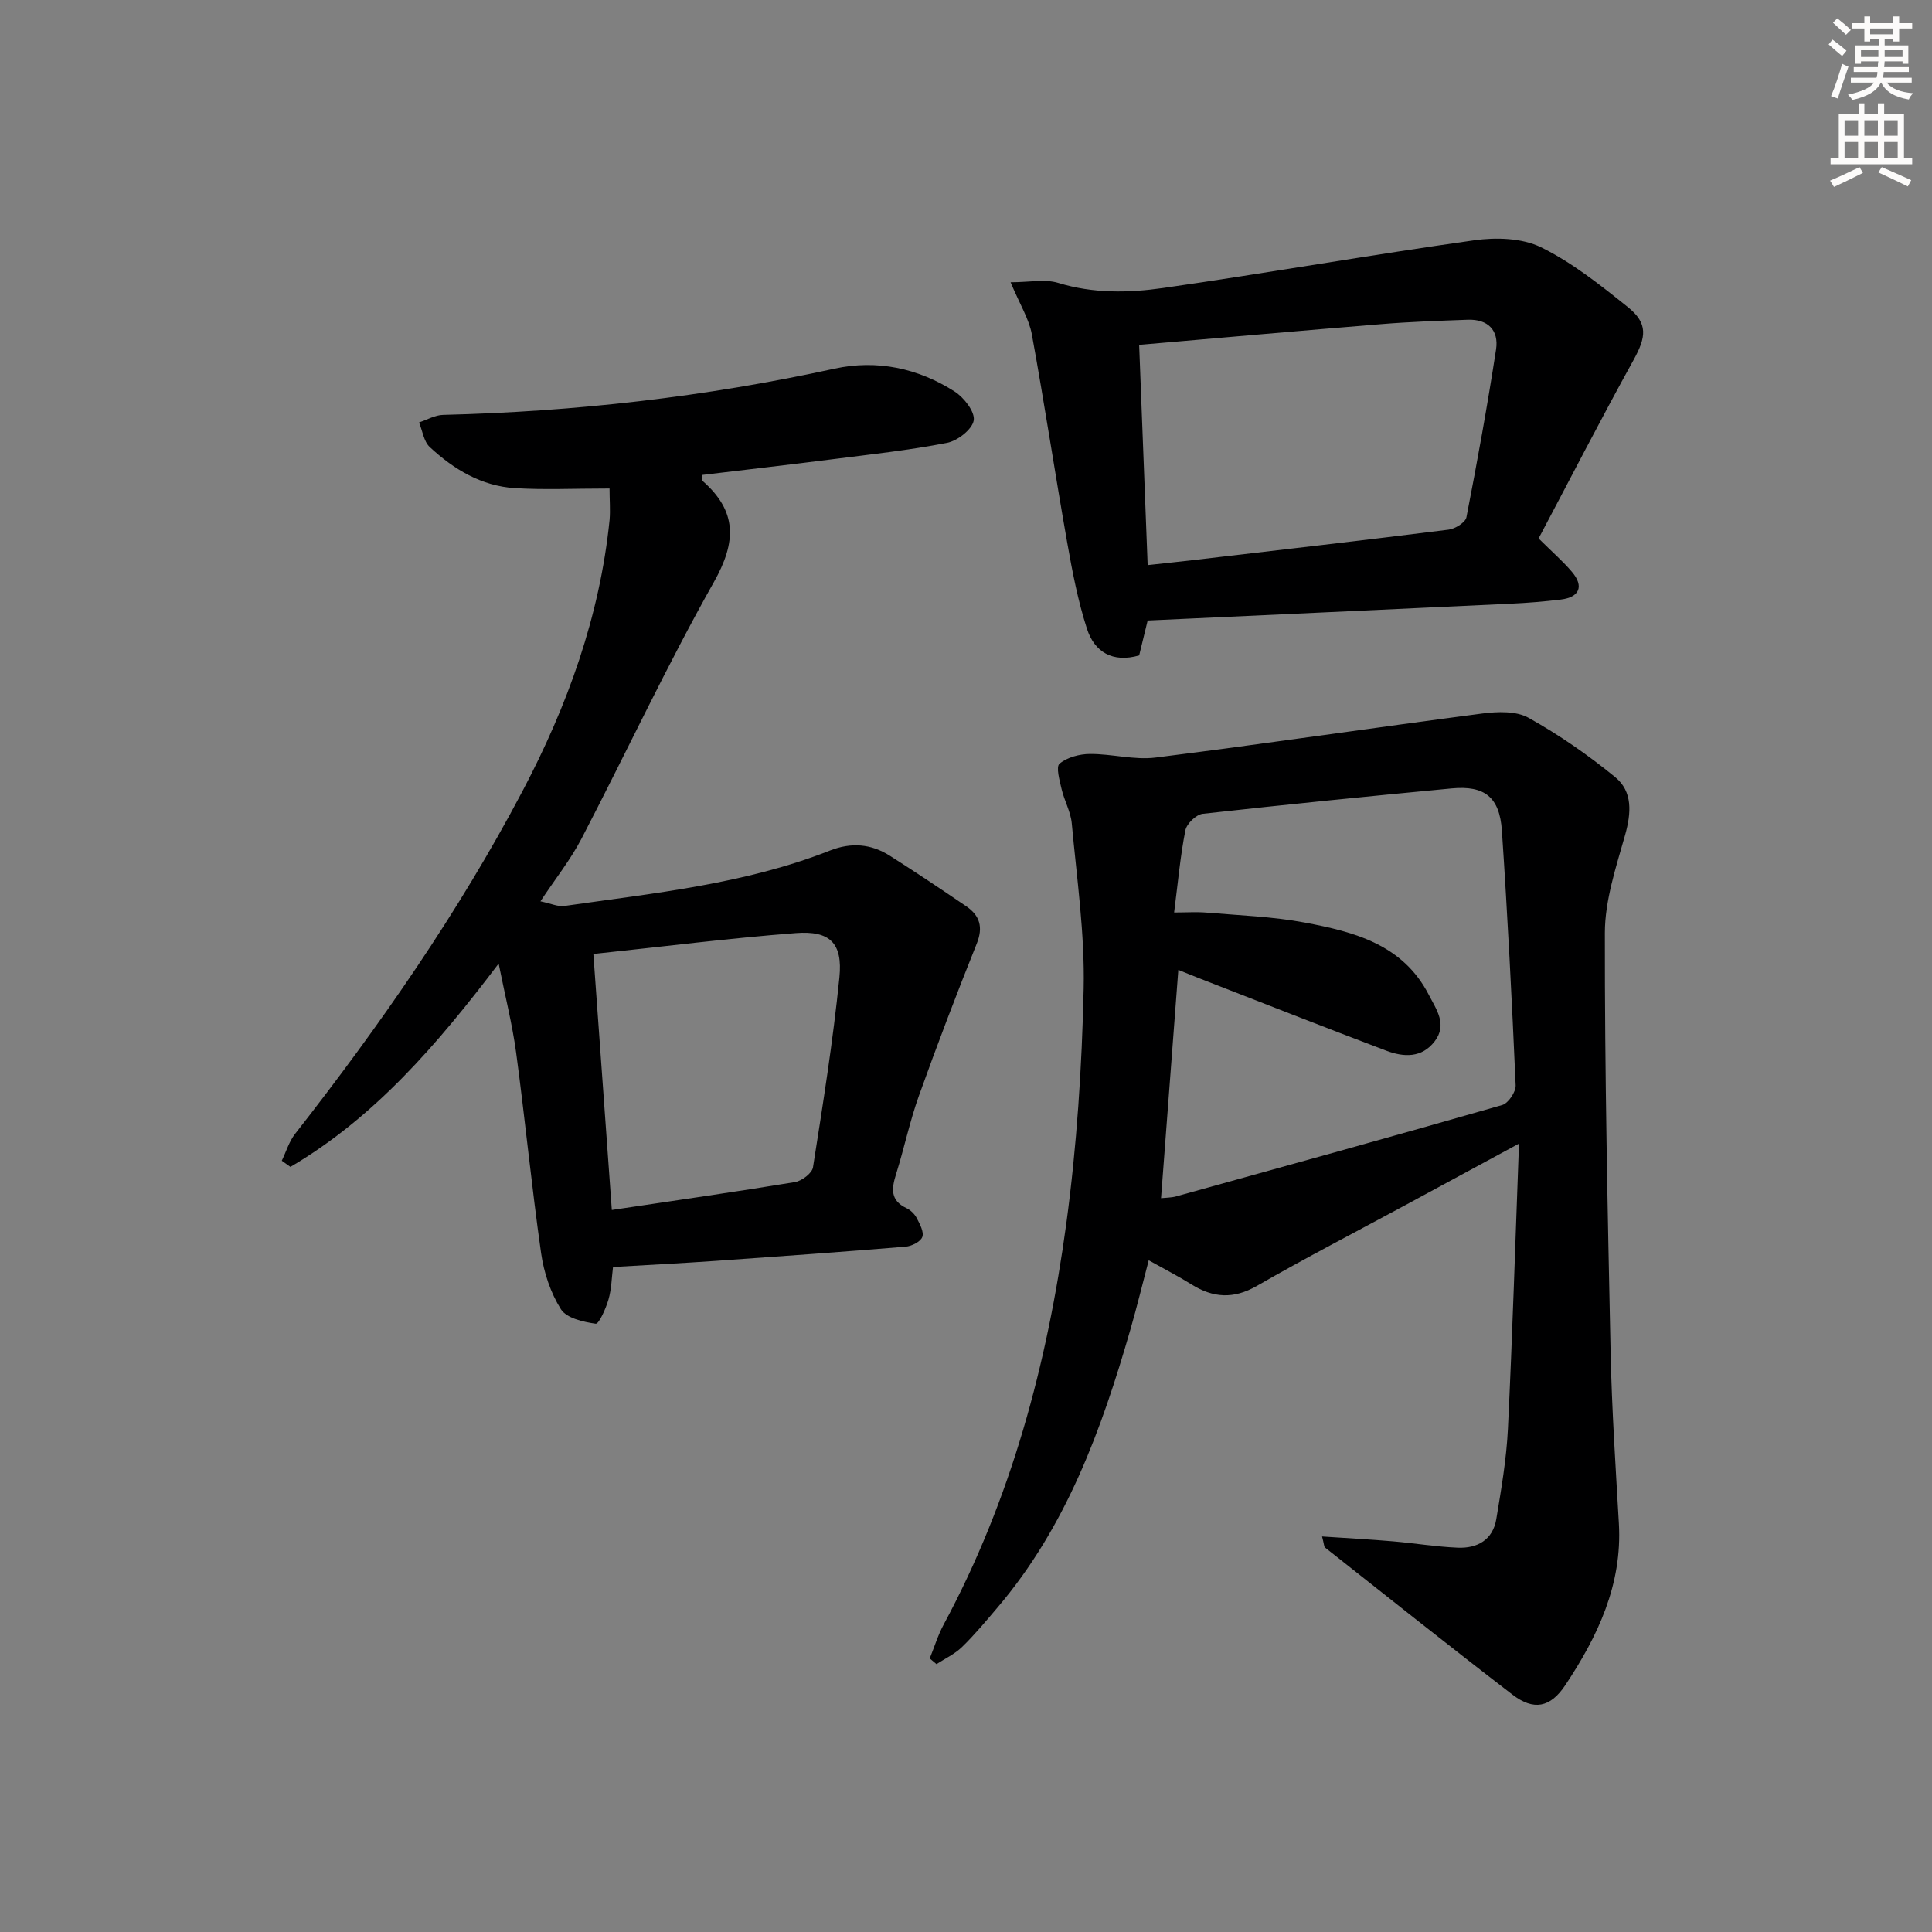 <svg enable-background="new 0 0 400 400" viewBox="0 0 400 400" xmlns="http://www.w3.org/2000/svg"><rect x="0" y="0" width="400" height="400" fill="#808080" stroke="none"/><g fill="#000001"><path d="m273.72 318.11c5.18.35 9.95.6 14.7 1.01 4.46.38 8.9 1.12 13.37 1.31 4.06.18 7.28-1.61 8-5.91 1.03-6.2 2.11-12.44 2.41-18.71.94-19.39 1.53-38.8 2.29-59.04-8.58 4.65-16.11 8.72-23.64 12.8-10.23 5.53-20.57 10.88-30.65 16.67-4.82 2.77-9.05 2.48-13.54-.33-2.67-1.67-5.49-3.11-8.83-4.98-1.31 4.97-2.45 9.7-3.8 14.36-5.97 20.7-13.26 40.79-27.51 57.53-2.37 2.79-4.72 5.62-7.34 8.17-1.5 1.46-3.51 2.39-5.29 3.55-.47-.39-.93-.79-1.4-1.18.96-2.35 1.7-4.82 2.9-7.04 13.97-25.96 21.44-53.99 25.37-82.94 2.18-16.1 3.24-32.42 3.6-48.67.25-11.39-1.42-22.84-2.46-34.24-.22-2.41-1.55-4.7-2.11-7.11-.41-1.77-1.21-4.59-.42-5.25 1.58-1.32 4.13-2 6.28-2.01 4.55-.03 9.19 1.3 13.63.74 22.56-2.83 45.05-6.17 67.59-9.11 3.15-.41 7.01-.56 9.59.88 6.31 3.52 12.35 7.7 17.95 12.29 3.65 2.99 3.33 7.42 2.05 11.98-1.87 6.64-4.18 13.5-4.19 20.27-.04 28.96.58 57.93 1.19 86.89.25 11.8 1.04 23.58 1.71 35.37.73 12.64-4.36 23.35-11.07 33.45-3.13 4.72-6.58 5.35-10.97 1.99-13.04-10.02-25.9-20.28-38.82-30.47-.18-.17-.16-.61-.59-2.27zm-33.34-70.04c1.11-.12 2.14-.1 3.09-.36 22.53-6.25 45.07-12.47 67.55-18.93 1.26-.36 2.84-2.72 2.78-4.08-.77-17.59-1.67-35.17-2.85-52.74-.47-6.93-3.59-9.37-10.38-8.73-17.2 1.63-34.39 3.34-51.56 5.26-1.36.15-3.32 2.05-3.59 3.42-1.05 5.33-1.53 10.76-2.33 17.01 2.56 0 4.69-.15 6.78.03 6.77.58 13.62.81 20.28 2.06 10.2 1.92 20.28 4.51 25.66 14.94 1.59 3.09 3.89 6.16 1.22 9.65s-6.43 3.29-10.02 1.93c-12.87-4.87-25.68-9.92-38.52-14.91-1.6-.62-3.19-1.28-4.53-1.82-1.21 16-2.37 31.38-3.58 47.27z"/><path d="m126.2 101.14c-7.38 0-13.52.3-19.61-.08-6.91-.43-12.67-3.9-17.62-8.51-1.24-1.16-1.5-3.37-2.21-5.09 1.65-.54 3.29-1.52 4.96-1.56 27.32-.67 54.33-3.73 81.05-9.57 8.78-1.92 17.3-.11 24.87 4.73 1.94 1.24 4.25 4.21 3.96 5.98-.31 1.86-3.35 4.23-5.53 4.65-7.8 1.52-15.73 2.38-23.62 3.38-9.01 1.15-18.04 2.18-27.03 3.26 0 .62-.13 1.09.02 1.22 7.19 6.29 7.08 12.59 2.37 20.95-9.78 17.35-18.21 35.45-27.41 53.13-2.27 4.36-5.39 8.27-8.51 12.98 2.18.45 3.63 1.15 4.96.96 18.57-2.66 37.32-4.51 54.98-11.47 4.4-1.73 8.5-1.4 12.38 1.06 5.34 3.39 10.6 6.91 15.83 10.47 2.81 1.92 3.56 4.32 2.18 7.75-4.17 10.41-8.18 20.9-11.96 31.46-1.9 5.31-3.05 10.87-4.74 16.26-.93 2.97-1.24 5.43 2.15 7.03.86.4 1.69 1.22 2.13 2.06.64 1.23 1.54 2.89 1.15 3.92-.37.98-2.2 1.9-3.46 2-13.08 1.08-26.18 2.02-39.28 2.94-6.95.48-13.9.84-21.29 1.27-.28 2.2-.31 4.55-.94 6.73-.54 1.87-1.99 5.11-2.65 5.01-2.56-.36-6.03-1.14-7.2-3-2.14-3.4-3.53-7.59-4.1-11.61-1.97-13.8-3.31-27.69-5.17-41.51-.79-5.85-2.26-11.62-3.62-18.44-12.72 16.79-25.69 31.85-43.11 42.09-.6-.42-1.19-.85-1.79-1.27.9-1.87 1.51-3.97 2.76-5.57 17.55-22.45 33.81-45.77 47.11-71.02 9.28-17.62 15.97-36.13 18-56.1.17-2.04-.01-4.12-.01-6.49zm.47 149.37c13.1-1.96 25.53-3.73 37.91-5.77 1.42-.23 3.54-1.83 3.74-3.05 2.06-13.08 4.15-26.17 5.47-39.33.71-7.1-1.96-9.72-9.04-9.17-13.82 1.06-27.59 2.81-41.9 4.32 1.28 17.67 2.54 35.14 3.82 53z"/><path d="m209.23 58.44c3.92 0 7.14-.71 9.89.14 7.21 2.21 14.51 2.07 21.67 1.05 21.51-3.08 42.91-6.85 64.43-9.88 4.51-.64 9.9-.48 13.84 1.45 6.47 3.18 12.3 7.83 17.98 12.39 4.22 3.38 3.78 6.21 1.18 10.92-6.8 12.3-13.23 24.81-19.67 36.97 2.96 2.93 5.11 4.79 6.92 6.94 2.51 2.96 1.56 5.24-2.32 5.71-3.46.42-6.95.7-10.43.86-24.92 1.18-49.84 2.31-75.11 3.48-.55 2.24-1.15 4.74-1.76 7.23-5.52 1.58-9.25-.73-10.8-5.5-1.87-5.78-3.03-11.82-4.09-17.83-2.54-14.37-4.71-28.8-7.33-43.15-.58-3.18-2.44-6.11-4.4-10.78zm28.38 58.56c3.66-.4 6.77-.73 9.88-1.09 17.48-2.05 34.96-4.05 52.42-6.25 1.37-.17 3.49-1.49 3.7-2.57 2.25-11.54 4.34-23.11 6.13-34.73.61-3.98-1.69-6.32-5.88-6.16-5.97.22-11.95.42-17.91.91-16.51 1.34-33.01 2.82-50.1 4.29.58 15.03 1.16 29.93 1.76 45.6z"/></g><path d="m378.6 9.2.8-1c.9.7 1.9 1.4 2.9 2.3l-.9 1.1c-1.1-.9-2-1.7-2.8-2.4zm.5 10.7c.9-2.1 1.6-4.3 2.3-6.7.4.2.8.4 1.3.6-.7 2.1-1.5 4.3-2.2 6.6zm.4-15.2.9-.9c1 .8 2 1.6 2.8 2.4l-1 1c-1-.9-1.9-1.8-2.7-2.5zm12.5-1.3h1.2v1.4h2.7v1.1h-2.7v2.7h-1.2v-.5h-1.8v1.3h4.9v3.8h-1.2v-.5h-3.7c0 .4-.1.9-.1 1.2h5.1v1h-5.2c0 .5-.1.9-.2 1.2h6v1h-5.2c1.1 1.3 2.9 2 5.5 2.2-.4.4-.7.8-.9 1.3-2.9-.5-4.8-1.6-5.7-3.5h-.1c-.8 1.7-2.7 2.9-5.9 3.6-.2-.4-.6-.8-.9-1.1 2.8-.6 4.6-1.4 5.4-2.5h-4.8v-1h5.3c.1-.3.2-.7.2-1.2h-4.9v-1h5c0-.4 0-.8.1-1.2h-3.6v.5h-1.2v-3.8h4.9v-1.3h-1.8v.5h-1.2v-2.7h-2.6v-1.1h2.6v-1.4h1.2v1.4h4.7v-1.4zm-6.7 8.4h3.6c0-.4 0-.9 0-1.4h-3.6zm1.9-4.7h4.7v-1.2h-4.7zm6.7 3.3h-3.7v1.4h3.7z" fill="#fcfbfa"/><path d="m384.7 21.4h1.3v2.2h2.8v-2.2h1.3v2.2h4.1v9.1h1.7v1.3h-16.9v-1.3h1.7v-9.1h4.1v-2.2zm.3 13.2.7 1.2c-1.8.9-3.8 1.9-6 2.9-.2-.4-.5-.8-.8-1.3 2.4-1 4.4-2 6.1-2.8zm-3.1-6.5h2.8v-3.2h-2.8zm0 4.6h2.8v-3.3h-2.8zm4.1-4.6h2.8v-3.2h-2.8zm0 4.6h2.8v-3.3h-2.8zm3.6 1.9c2.1.9 4.1 1.8 6.1 2.7l-.7 1.3c-2.2-1.1-4.2-2-6.1-2.9zm3.3-9.7h-2.8v3.2h2.8zm-2.8 7.8h2.8v-3.3h-2.8z" fill="#fcfbfa"/></svg>
